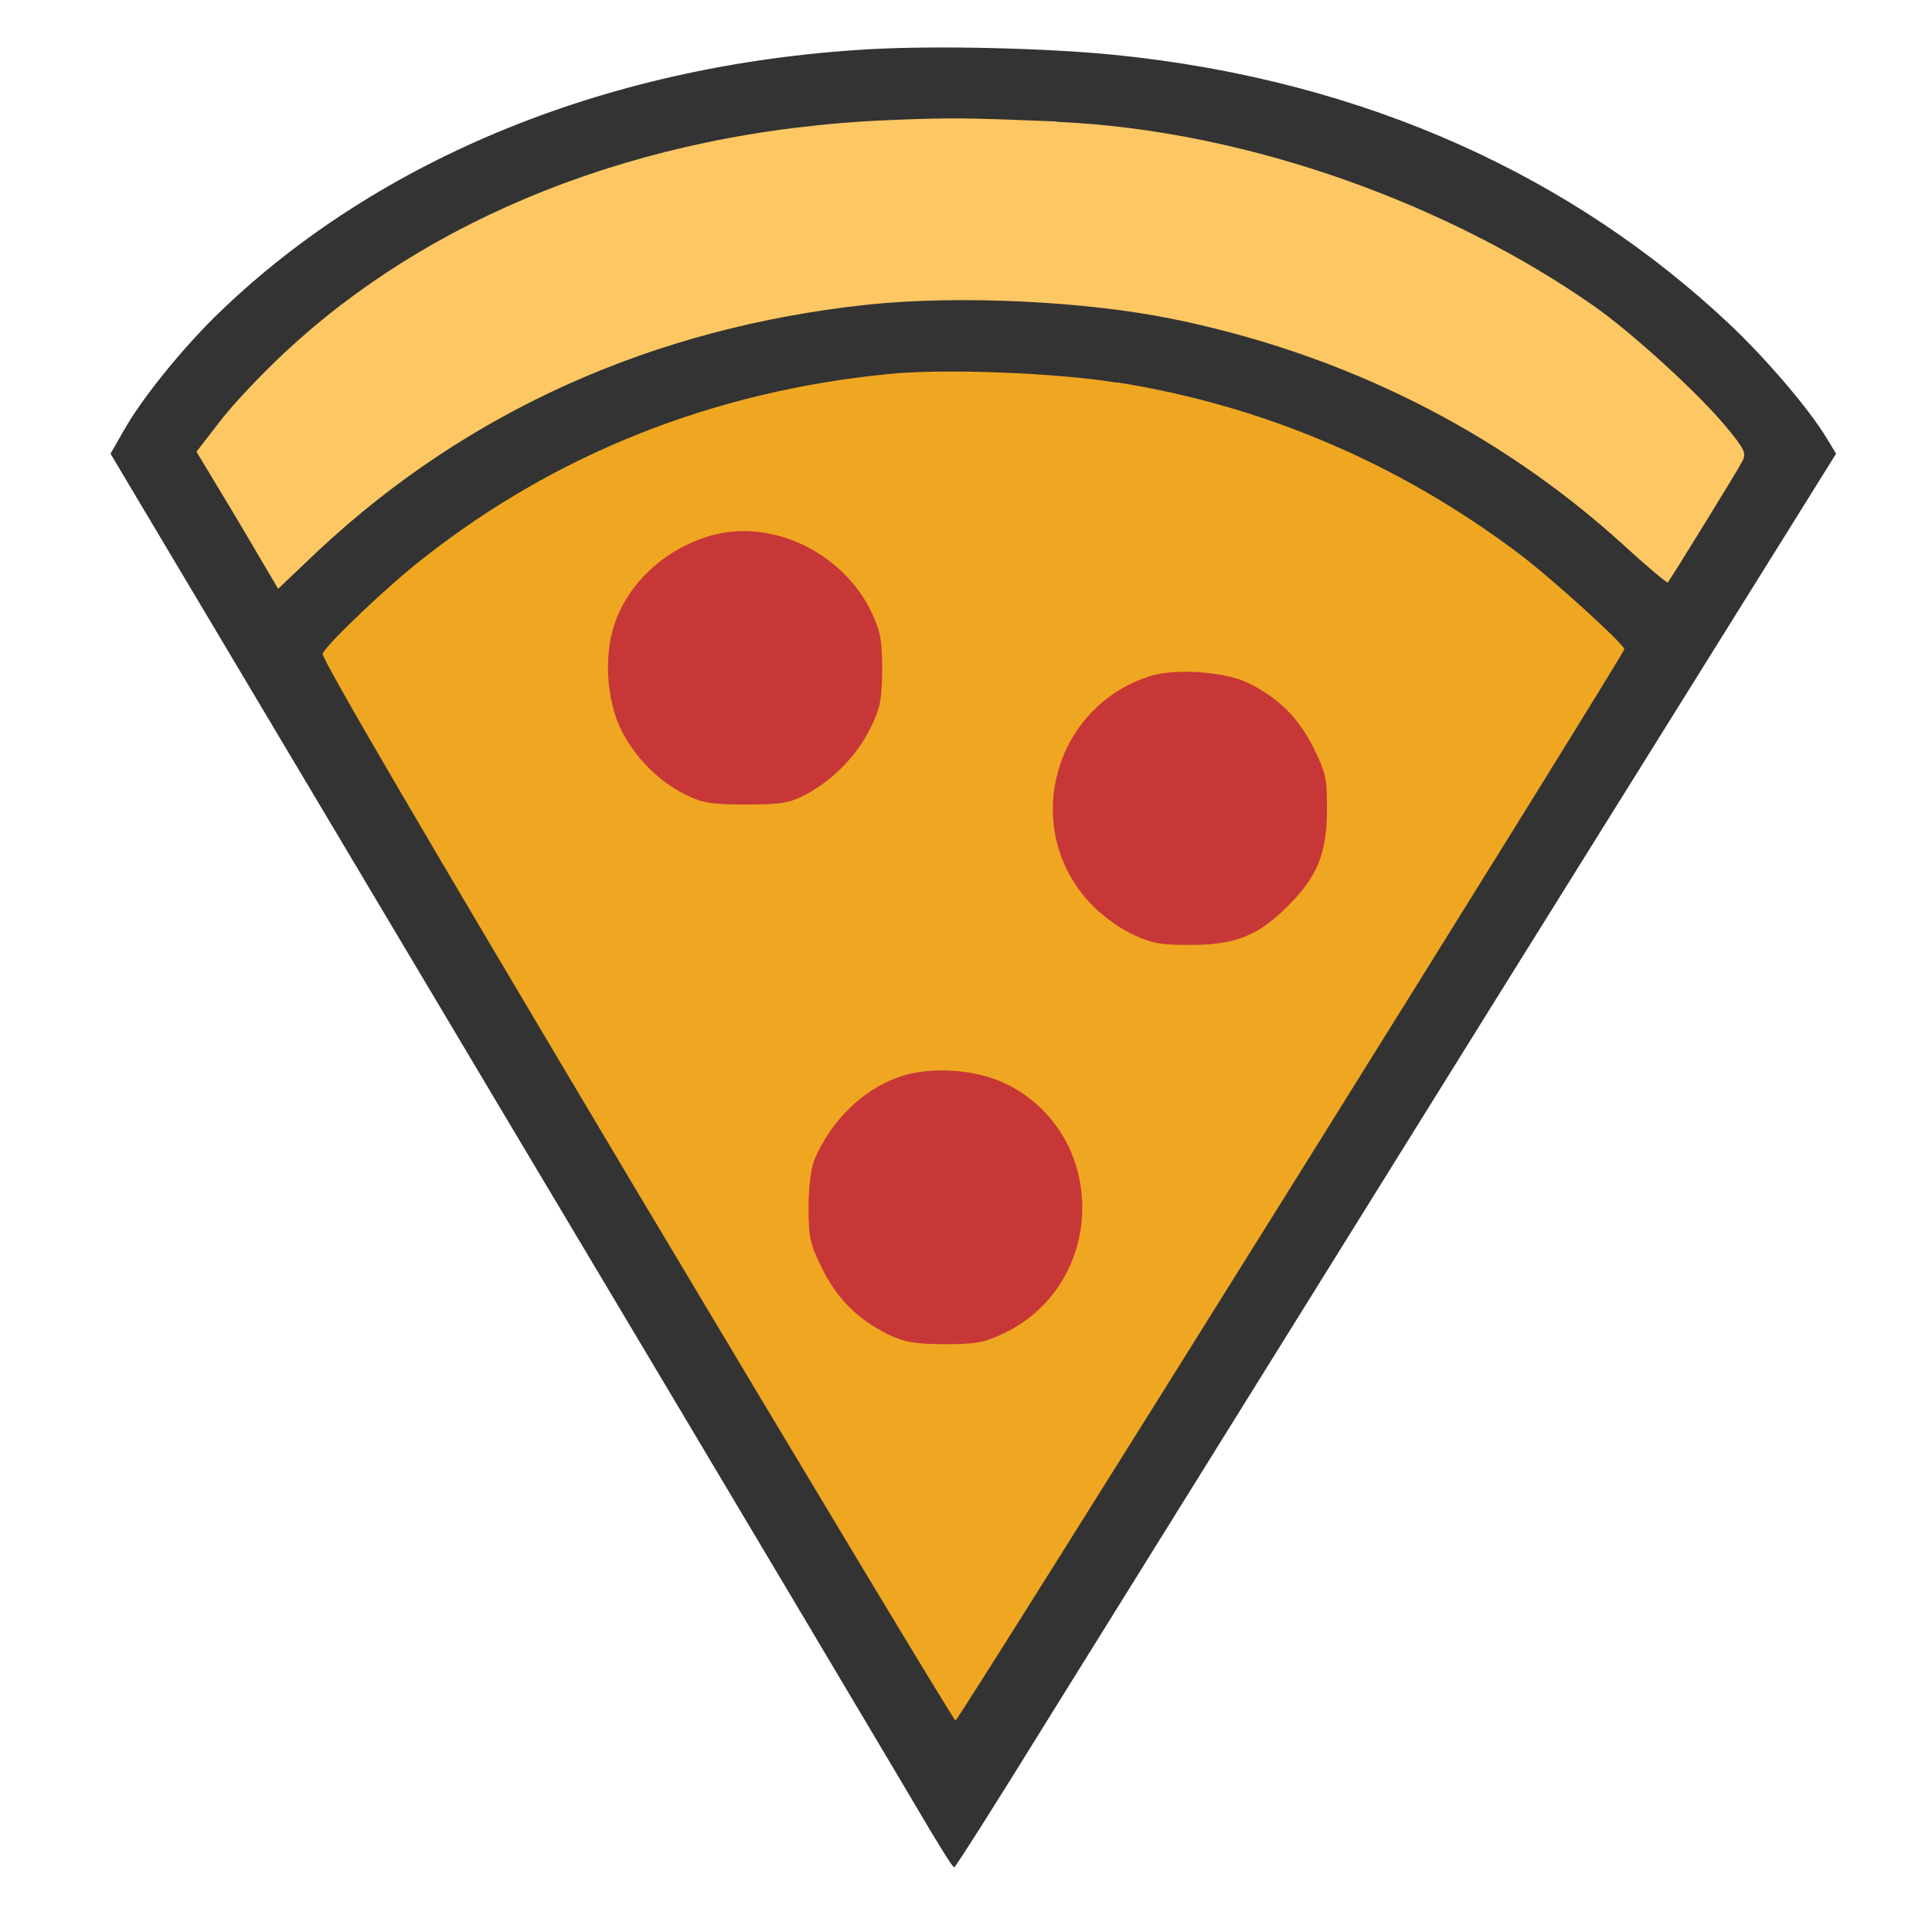 <?xml version="1.0" encoding="UTF-8" standalone="no"?>
<svg
   xmlns:dc="http://purl.org/dc/elements/1.1/"
   xmlns:cc="http://creativecommons.org/ns#"
   xmlns:rdf="http://www.w3.org/1999/02/22-rdf-syntax-ns#"
   xmlns:svg="http://www.w3.org/2000/svg"
   xmlns="http://www.w3.org/2000/svg"
   width="22"
   height="22"
   viewBox="0 0 5.821 5.821"
   version="1.1"
   id="svg2525">
  <defs
     id="defs2519" />
  <path
     id="path2204"
     d="M 2.869,5.352 0.844,1.937 C 2.028,0.613 3.684,0.681 5.064,1.907 Z"
     style="fill:#efa721;fill-opacity:1;stroke:none;stroke-width:0.069;stroke-linecap:butt;stroke-linejoin:miter;stroke-opacity:1" />
  <path
     id="path905"
     style="color:#000000;font-style:normal;font-variant:normal;font-weight:normal;font-stretch:normal;font-size:medium;line-height:normal;font-family:sans-serif;font-variant-ligatures:normal;font-variant-position:normal;font-variant-caps:normal;font-variant-numeric:normal;font-variant-alternates:normal;font-variant-east-asian:normal;font-feature-settings:normal;font-variation-settings:normal;text-indent:0;text-align:start;text-decoration:none;text-decoration-line:none;text-decoration-style:solid;text-decoration-color:#000000;letter-spacing:normal;word-spacing:normal;text-transform:none;writing-mode:lr-tb;direction:ltr;text-orientation:mixed;dominant-baseline:auto;baseline-shift:baseline;text-anchor:start;white-space:normal;shape-padding:0;shape-margin:0;inline-size:0;clip-rule:nonzero;display:inline;overflow:visible;visibility:visible;isolation:auto;mix-blend-mode:normal;color-interpolation:sRGB;color-interpolation-filters:linearRGB;solid-color:#000000;solid-opacity:1;vector-effect:none;fill:#fdc763;fill-opacity:1;fill-rule:nonzero;stroke:none;stroke-width:0.223;stroke-linecap:butt;stroke-linejoin:miter;stroke-miterlimit:4;stroke-dasharray:none;stroke-dashoffset:0;stroke-opacity:1;color-rendering:auto;image-rendering:auto;shape-rendering:auto;text-rendering:auto;enable-background:accumulate;stop-color:#000000"
     d="M 2.896,0.246 C 2.86,0.309 2.763,0.247 2.667,0.251 1.887,0.284 1.229,0.56 0.777,0.983 0.701,1.055 0.613,1.145 0.566,1.207 h 0.001 L 0.455,1.355 0.615,1.625 0.809,1.953 1.03,1.742 C 1.462,1.338 2,1.097 2.622,1.03 2.882,1.003 3.261,1.021 3.513,1.072 4.009,1.175 4.448,1.397 4.807,1.723 v -0.002 c 0.038,0.035 0.073,0.065 0.099,0.087 0.013,0.011 0.025,0.021 0.035,0.028 0.014,0.018 0.031,0.006 0.051,0.017 0.11,-0.013 0.138,-0.031 0.16,-0.095 0.021,-0.033 0.048,-0.078 0.075,-0.122 0.027,-0.044 0.054,-0.087 0.075,-0.122 0.011,-0.018 0.021,-0.033 0.028,-0.045 0.007,-0.012 0.01,-0.014 0.018,-0.03 0.011,-0.023 0.016,-0.096 -0.002,-0.133 -0.018,-0.036 -0.035,-0.056 -0.065,-0.092 C 5.188,1.099 4.993,0.923 4.861,0.831 4.415,0.519 3.795,0.283 3.184,0.256 3.048,0.251 2.932,0.184 2.896,0.246 Z" />
  <path
     style="fill:#333333;fill-opacity:1;stroke:none;stroke-width:0.001"
     id="path2048"
     d="M 2.625,0.148 C 1.798,0.194 1.11,0.501 0.648,0.954 0.541,1.06 0.426,1.203 0.373,1.297 l -0.04,0.07 1.203,2.02 c 0.663,1.111 1.233,2.07 1.268,2.13 0.037,0.061 0.067,0.11 0.071,0.109 0.004,0 0.13,-0.199 0.282,-0.445 0.152,-0.244 0.748,-1.203 1.325,-2.13 L 5.532,1.367 5.503,1.319 C 5.449,1.23 5.318,1.077 5.208,0.974 4.746,0.54 4.125,0.242 3.355,0.165 3.151,0.145 2.829,0.137 2.625,0.148 Z m 0.559,0.219 c 0.59,0.026 1.193,0.258 1.617,0.554 0.116,0.081 0.318,0.266 0.398,0.363 0.058,0.07 0.063,0.081 0.051,0.105 C 5.239,1.412 5.034,1.744 5.025,1.755 5.022,1.757 4.96,1.705 4.887,1.638 4.513,1.299 4.053,1.068 3.538,0.962 3.272,0.907 2.888,0.889 2.613,0.918 1.969,0.987 1.408,1.239 0.958,1.66 L 0.838,1.774 0.716,1.567 0.592,1.361 0.66,1.273 C 0.696,1.225 0.785,1.13 0.857,1.063 1.284,0.663 1.915,0.394 2.676,0.362 c 0.189,-0.008 0.236,-0.007 0.508,0.004 z M 3.366,1.152 c 0.441,0.07 0.85,0.245 1.209,0.515 0.095,0.071 0.319,0.274 0.319,0.289 0,0.015 -2.006,3.228 -2.015,3.228 -0.005,0 -0.438,-0.72 -0.963,-1.6 C 1.273,2.505 0.966,1.98 0.972,1.969 0.99,1.935 1.173,1.761 1.278,1.68 1.678,1.366 2.15,1.179 2.676,1.127 c 0.167,-0.017 0.506,-0.004 0.69,0.026 z" />
  <path
     style="fill:#c83737;fill-opacity:1;stroke-width:0.001"
     id="path2050"
     d="m 2.141,1.614 c -0.133,0.039 -0.239,0.133 -0.286,0.256 -0.037,0.098 -0.029,0.241 0.019,0.334 0.041,0.08 0.113,0.152 0.191,0.19 0.05,0.025 0.077,0.03 0.183,0.03 0.106,0 0.132,-0.005 0.178,-0.029 0.083,-0.044 0.155,-0.118 0.195,-0.198 0.031,-0.062 0.036,-0.087 0.037,-0.178 0,-0.088 -0.005,-0.117 -0.032,-0.174 C 2.54,1.665 2.326,1.561 2.141,1.614 Z" />
  <path
     style="fill:#c83737;fill-opacity:1;stroke-width:0.001"
     id="path2052"
     d="m 3.462,2.038 c -0.288,0.094 -0.385,0.453 -0.183,0.677 0.032,0.036 0.086,0.077 0.127,0.097 0.062,0.03 0.085,0.035 0.183,0.035 0.134,0 0.204,-0.029 0.292,-0.118 0.087,-0.086 0.117,-0.159 0.117,-0.286 0.001,-0.096 -0.003,-0.114 -0.04,-0.189 C 3.913,2.162 3.849,2.1 3.757,2.056 3.686,2.023 3.537,2.013 3.462,2.038 Z" />
  <path
     style="fill:#c83737;fill-opacity:1;stroke-width:0.001"
     id="path2054"
     d="m 2.708,3.245 c -0.111,0.039 -0.206,0.134 -0.255,0.251 -0.01,0.025 -0.017,0.086 -0.017,0.143 0,0.088 0.005,0.111 0.041,0.183 0.045,0.091 0.107,0.153 0.2,0.199 0.046,0.022 0.078,0.029 0.169,0.029 0.098,0 0.121,-0.005 0.183,-0.035 C 3.337,3.863 3.339,3.416 3.03,3.265 2.94,3.221 2.802,3.212 2.708,3.245 Z" />
</svg>
